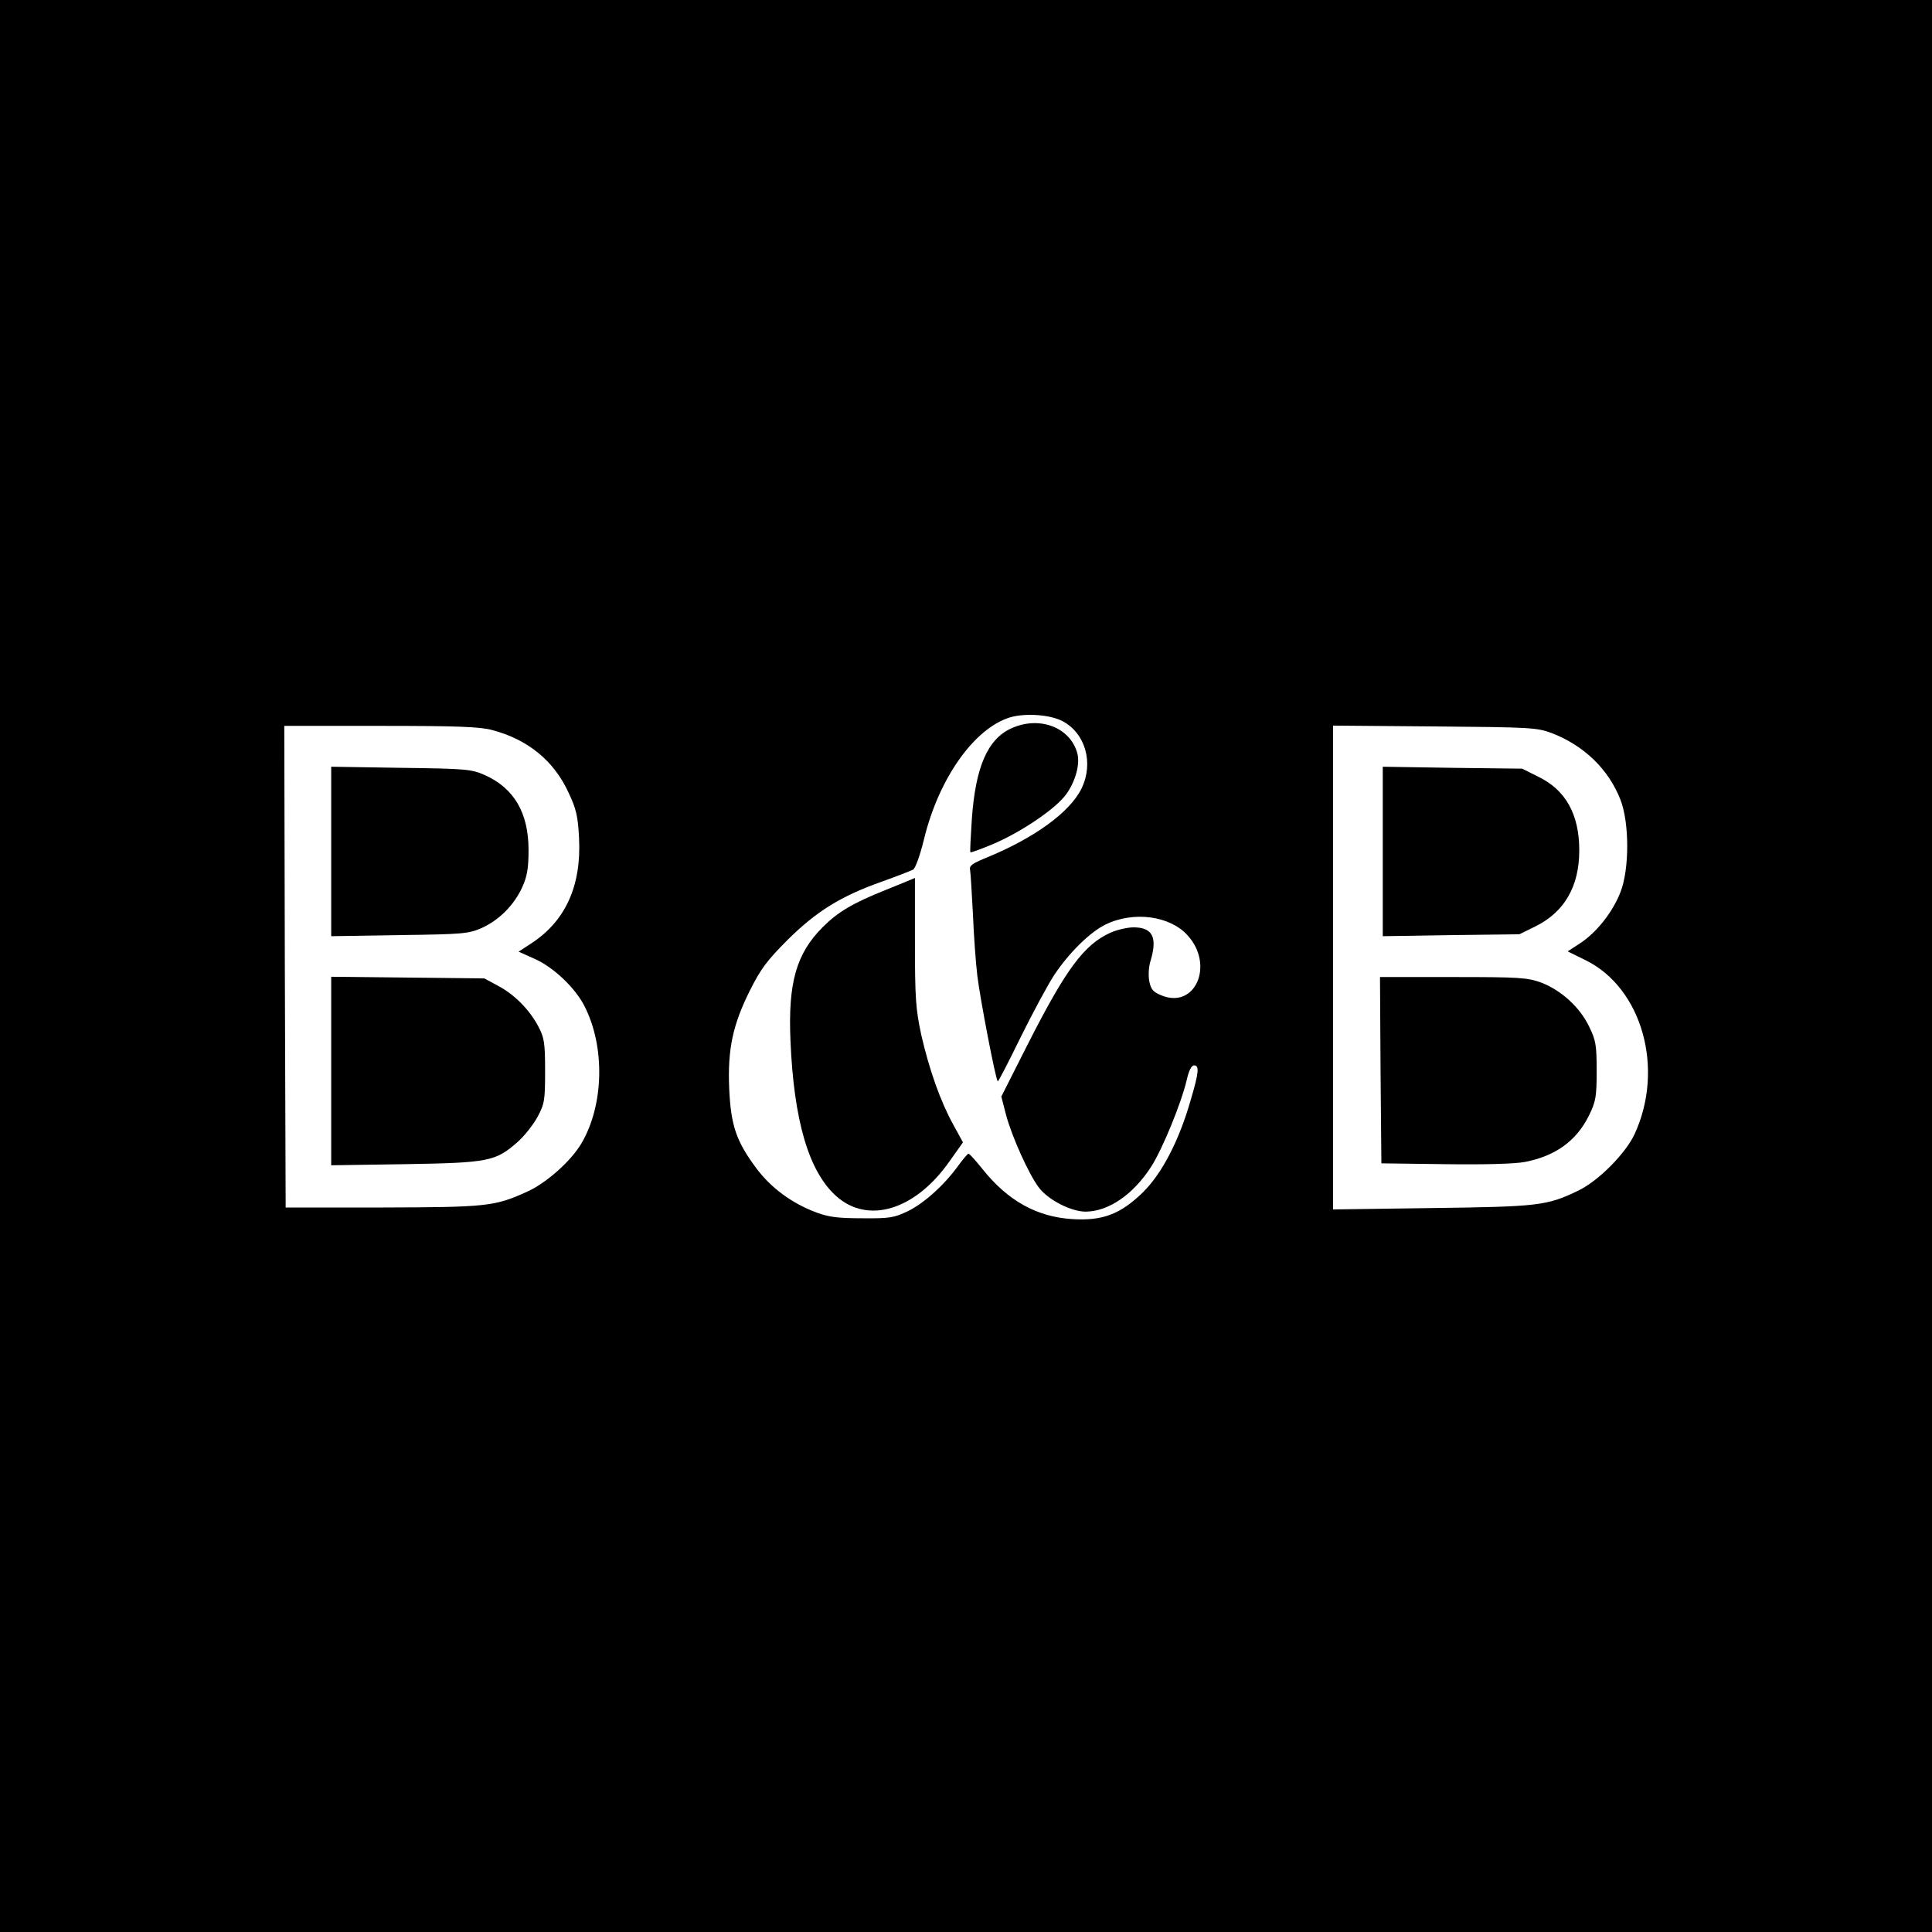 <?xml version="1.0" standalone="no"?>
<!DOCTYPE svg PUBLIC "-//W3C//DTD SVG 20010904//EN"
 "http://www.w3.org/TR/2001/REC-SVG-20010904/DTD/svg10.dtd">
<svg version="1.0" xmlns="http://www.w3.org/2000/svg"
 width="700pt" height="700pt" viewBox="0 0 700 700"
 preserveAspectRatio="xMidYMid meet">
<g transform="translate(0,700) scale(0.1,-0.1)"
fill="#000000" stroke="none">
<path d="M0 3500 l0 -3500 3500 0 3500 0 0 3500 0 3500 -3500 0 -3500 0 0
-3500z m3850 887 c83 -44 113 -152 69 -243 -42 -87 -173 -182 -351 -254 -48
-20 -57 -27 -53 -44 2 -12 6 -82 10 -156 3 -74 10 -175 16 -225 10 -83 66
-375 74 -383 2 -2 39 70 83 160 44 89 99 191 122 226 54 81 130 155 185 182
102 50 234 32 298 -39 98 -108 27 -269 -96 -217 -29 12 -37 21 -43 51 -4 21
-2 54 5 75 25 84 7 120 -62 120 -23 0 -60 -9 -83 -19 -97 -44 -162 -132 -303
-410 l-93 -184 17 -66 c21 -79 83 -217 120 -265 34 -44 116 -86 169 -86 83 1
172 62 237 163 41 64 109 230 129 315 7 32 17 52 26 52 20 0 18 -25 -12 -126
-42 -147 -104 -266 -173 -334 -81 -79 -146 -104 -256 -97 -129 8 -234 67 -325
181 -25 31 -47 56 -51 56 -3 0 -19 -19 -36 -42 -50 -70 -124 -137 -183 -166
-50 -24 -66 -27 -165 -26 -87 0 -122 4 -167 21 -89 33 -166 90 -219 162 -72
97 -91 154 -97 288 -6 141 13 231 76 356 38 76 61 107 136 182 104 103 192
158 342 211 53 19 104 39 112 43 9 5 25 51 39 107 53 222 182 405 313 445 55
16 145 10 190 -14z m-2067 -32 c129 -34 224 -111 277 -227 28 -59 34 -86 38
-164 9 -175 -50 -303 -176 -384 l-43 -28 60 -27 c67 -30 146 -105 179 -171 75
-147 70 -358 -11 -496 -38 -65 -129 -146 -200 -177 -115 -52 -144 -55 -522
-56 l-350 0 -3 873 -2 872 348 0 c276 0 360 -3 405 -15z m3839 -11 c117 -45
206 -131 249 -241 33 -84 33 -253 0 -336 -28 -72 -86 -145 -145 -184 l-46 -30
65 -32 c205 -101 287 -394 177 -631 -33 -70 -130 -168 -202 -203 -115 -56
-146 -59 -532 -64 l-358 -5 0 876 0 877 368 -3 c347 -3 370 -4 424 -24z"/>
<path d="M3664 4361 c-86 -39 -130 -141 -143 -331 -4 -63 -7 -116 -5 -118 1
-2 37 11 80 29 95 40 212 117 258 170 38 44 60 114 50 157 -24 96 -137 140
-240 93z"/>
<path d="M3210 3776 c-120 -48 -174 -80 -229 -135 -96 -96 -126 -202 -117
-411 12 -289 66 -474 165 -563 115 -104 287 -52 411 125 l49 69 -35 64 c-47
85 -87 199 -116 325 -20 94 -23 130 -23 338 0 127 0 232 0 231 0 0 -47 -20
-105 -43z"/>
<path d="M1200 3915 l0 -307 248 4 c232 3 250 5 298 26 63 29 116 82 146 147
18 40 23 68 23 135 0 135 -52 224 -159 272 -48 21 -66 23 -303 26 l-253 4 0
-307z"/>
<path d="M1200 3120 l0 -342 268 4 c303 5 327 10 407 80 25 22 58 64 73 92 25
47 27 60 27 166 0 101 -3 120 -24 160 -32 61 -86 116 -146 148 l-50 27 -277 3
-278 3 0 -341z"/>
<path d="M5010 3915 l0 -307 248 4 247 3 57 28 c106 52 160 145 160 276 0 130
-49 219 -149 267 l-58 29 -252 3 -253 4 0 -307z"/>
<path d="M5002 3123 l3 -338 230 -3 c144 -2 252 1 290 8 112 22 187 77 232
168 25 51 28 68 28 162 0 95 -3 111 -28 162 -34 70 -101 130 -173 158 -50 18
-78 20 -320 20 l-264 0 2 -337z"/>
</g>
</svg>
